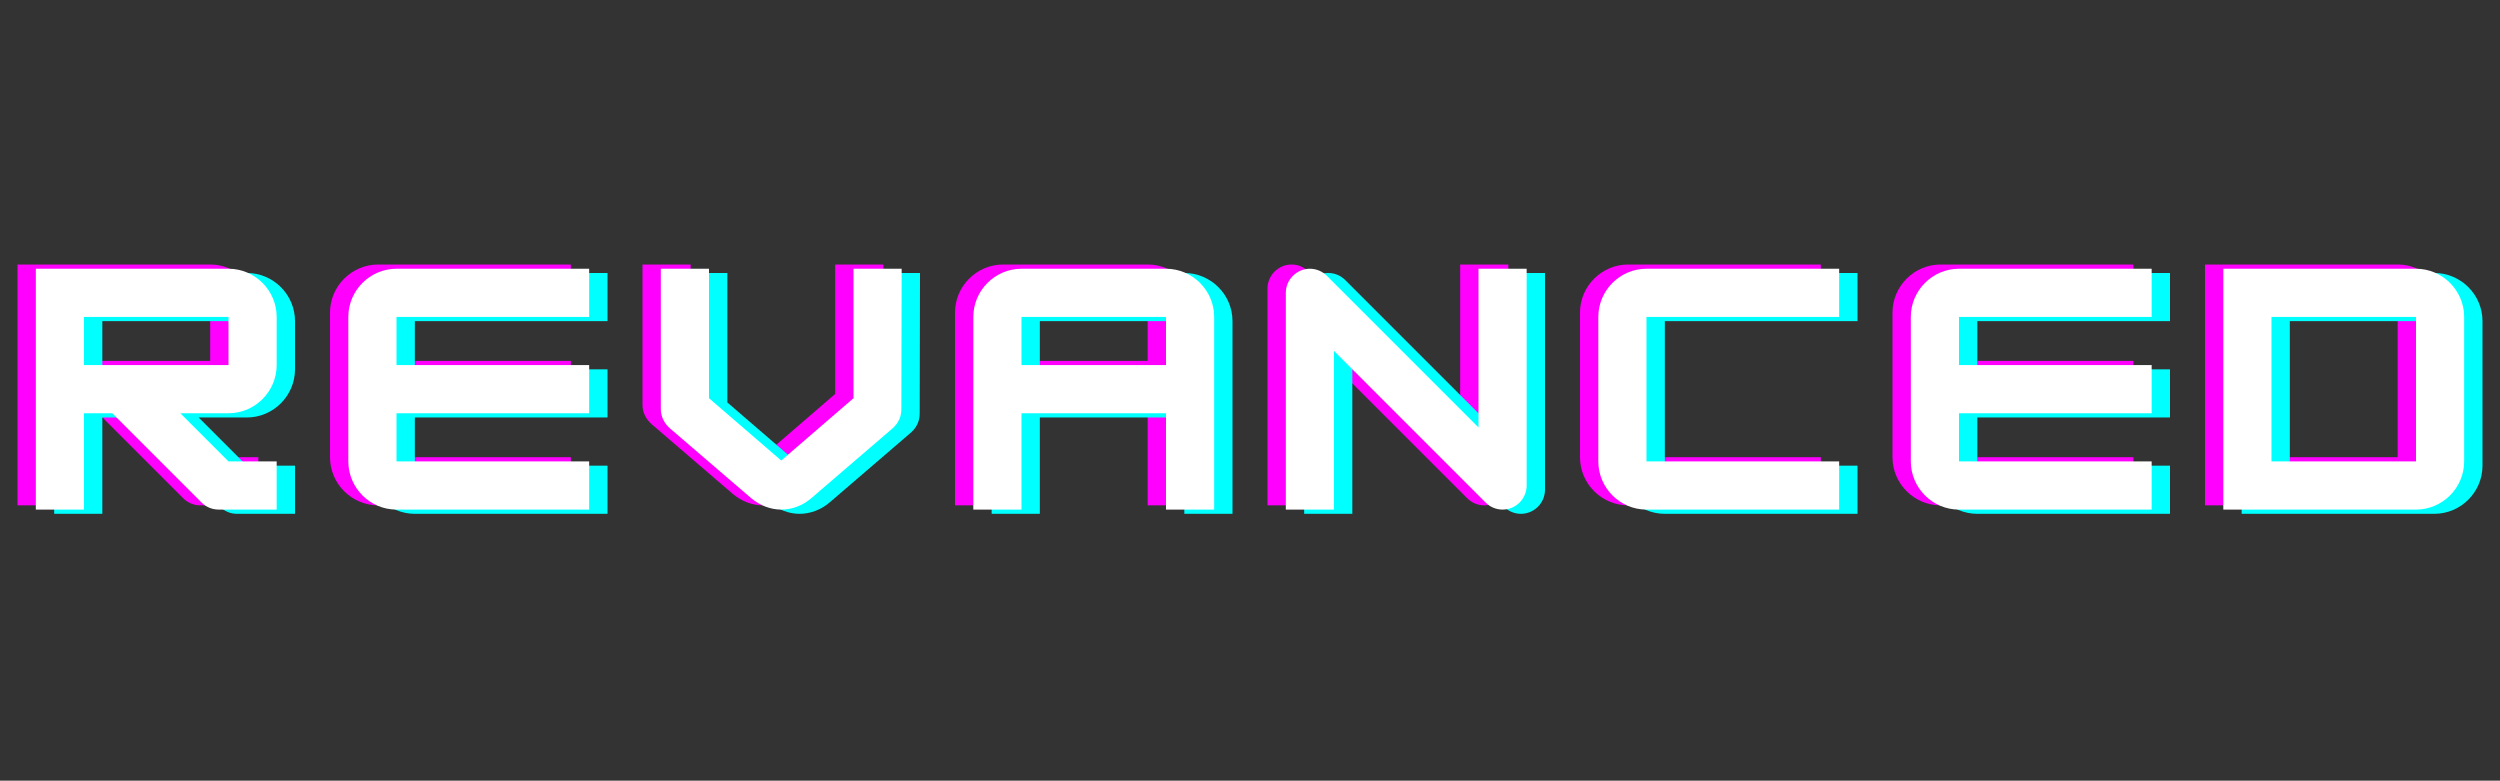 <svg xmlns="http://www.w3.org/2000/svg" xmlns:xlink="http://www.w3.org/1999/xlink" width="1281" zoomAndPan="magnify" viewBox="0 0 960.75 300" height="400" preserveAspectRatio="xMidYMid meet" version="1.0"><rect x="0" y="0" width="960.75" height="300" fill="#333333" stroke="none"/><defs><g/></defs><g fill="#ff00ff" fill-opacity="1"><g transform="translate(2.094, 194.209)"><g><path d="M 97.184 -74.047 C 97.184 -84.227 88.855 -92.559 78.672 -92.559 L 4.629 -92.559 L 4.629 0 L 23.141 0 L 23.141 -37.023 L 34.016 -37.023 L 68.262 -2.777 C 70.113 -0.926 72.426 0 74.973 0 L 97.184 0 L 97.184 -18.512 L 78.672 -18.512 L 60.164 -37.023 L 78.672 -37.023 C 88.855 -37.023 97.184 -45.352 97.184 -55.535 Z M 78.672 -74.047 L 78.672 -55.535 L 23.141 -55.535 L 23.141 -74.047 Z M 78.672 -74.047 "/></g></g></g><g fill="#ff00ff" fill-opacity="1"><g transform="translate(122.188, 194.209)"><g><path d="M 97.184 -92.559 L 23.141 -92.559 C 12.957 -92.559 4.629 -84.227 4.629 -74.047 L 4.629 -18.512 C 4.629 -8.332 12.957 0 23.141 0 L 97.184 0 L 97.184 -18.512 L 23.141 -18.512 L 23.141 -37.023 L 97.184 -37.023 L 97.184 -55.535 L 23.141 -55.535 L 23.141 -74.047 L 97.184 -74.047 Z M 97.184 -92.559 "/></g></g></g><g fill="#ff00ff" fill-opacity="1"><g transform="translate(242.281, 194.209)"><g><path d="M 50.906 0 C 54.957 0 59.121 -1.504 62.477 -4.395 L 93.715 -31.238 C 95.914 -33.203 97.07 -35.633 97.07 -38.645 L 97.184 -92.559 L 78.672 -92.559 L 78.672 -42.809 L 50.906 -18.859 L 23.141 -42.809 L 23.141 -92.559 L 4.629 -92.559 L 4.629 -38.645 C 4.629 -35.75 5.902 -33.203 8.098 -31.238 L 39.336 -4.395 C 42.809 -1.504 46.855 0 50.906 0 Z M 50.906 0 "/></g></g></g><g fill="#ff00ff" fill-opacity="1"><g transform="translate(362.374, 194.209)"><g><path d="M 23.141 -92.559 C 12.957 -92.559 4.629 -84.227 4.629 -74.047 L 4.629 0 L 23.141 0 L 23.141 -37.023 L 78.672 -37.023 L 78.672 0 L 97.184 0 L 97.184 -74.047 C 97.184 -84.227 88.855 -92.559 78.672 -92.559 Z M 23.141 -74.047 L 78.672 -74.047 L 78.672 -55.535 L 23.141 -55.535 Z M 23.141 -74.047 "/></g></g></g><g fill="#ff00ff" fill-opacity="1"><g transform="translate(482.467, 194.209)"><g><path d="M 23.141 0 L 23.141 -60.973 L 81.336 -2.777 C 83.07 -1.043 85.383 0 87.93 0 C 93.02 0 97.184 -4.164 97.184 -9.254 L 97.184 -92.559 L 78.672 -92.559 L 78.672 -31.586 L 20.477 -89.781 C 18.742 -91.516 16.43 -92.559 13.883 -92.559 C 8.793 -92.559 4.629 -88.391 4.629 -83.301 L 4.629 0 Z M 23.141 0 "/></g></g></g><g fill="#ff00ff" fill-opacity="1"><g transform="translate(602.56, 194.209)"><g><path d="M 97.184 0 L 97.184 -18.512 L 23.141 -18.512 L 23.141 -74.047 L 97.184 -74.047 L 97.184 -92.559 L 23.141 -92.559 C 12.957 -92.559 4.629 -84.227 4.629 -74.047 L 4.629 -18.512 C 4.629 -8.332 12.957 0 23.141 0 Z M 97.184 0 "/></g></g></g><g fill="#ff00ff" fill-opacity="1"><g transform="translate(722.653, 194.209)"><g><path d="M 97.184 -92.559 L 23.141 -92.559 C 12.957 -92.559 4.629 -84.227 4.629 -74.047 L 4.629 -18.512 C 4.629 -8.332 12.957 0 23.141 0 L 97.184 0 L 97.184 -18.512 L 23.141 -18.512 L 23.141 -37.023 L 97.184 -37.023 L 97.184 -55.535 L 23.141 -55.535 L 23.141 -74.047 L 97.184 -74.047 Z M 97.184 -92.559 "/></g></g></g><g fill="#ff00ff" fill-opacity="1"><g transform="translate(842.746, 194.209)"><g><path d="M 78.672 0 C 88.855 0 97.184 -8.332 97.184 -18.512 L 97.184 -74.047 C 97.184 -84.227 88.855 -92.559 78.672 -92.559 L 4.629 -92.559 L 4.629 0 Z M 23.141 -74.047 L 78.672 -74.047 L 78.672 -18.512 L 23.141 -18.512 Z M 23.141 -74.047 "/></g></g></g><g fill="#00ffff" fill-opacity="1"><g transform="translate(16.186, 197.462)"><g><path d="M 97.184 -74.047 C 97.184 -84.227 88.855 -92.559 78.672 -92.559 L 4.629 -92.559 L 4.629 0 L 23.141 0 L 23.141 -37.023 L 34.016 -37.023 L 68.262 -2.777 C 70.113 -0.926 72.426 0 74.973 0 L 97.184 0 L 97.184 -18.512 L 78.672 -18.512 L 60.164 -37.023 L 78.672 -37.023 C 88.855 -37.023 97.184 -45.352 97.184 -55.535 Z M 78.672 -74.047 L 78.672 -55.535 L 23.141 -55.535 L 23.141 -74.047 Z M 78.672 -74.047 "/></g></g></g><g fill="#00ffff" fill-opacity="1"><g transform="translate(136.279, 197.462)"><g><path d="M 97.184 -92.559 L 23.141 -92.559 C 12.957 -92.559 4.629 -84.227 4.629 -74.047 L 4.629 -18.512 C 4.629 -8.332 12.957 0 23.141 0 L 97.184 0 L 97.184 -18.512 L 23.141 -18.512 L 23.141 -37.023 L 97.184 -37.023 L 97.184 -55.535 L 23.141 -55.535 L 23.141 -74.047 L 97.184 -74.047 Z M 97.184 -92.559 "/></g></g></g><g fill="#00ffff" fill-opacity="1"><g transform="translate(256.372, 197.462)"><g><path d="M 50.906 0 C 54.957 0 59.121 -1.504 62.477 -4.395 L 93.715 -31.238 C 95.914 -33.203 97.07 -35.633 97.07 -38.645 L 97.184 -92.559 L 78.672 -92.559 L 78.672 -42.809 L 50.906 -18.859 L 23.141 -42.809 L 23.141 -92.559 L 4.629 -92.559 L 4.629 -38.645 C 4.629 -35.75 5.902 -33.203 8.098 -31.238 L 39.336 -4.395 C 42.809 -1.504 46.855 0 50.906 0 Z M 50.906 0 "/></g></g></g><g fill="#00ffff" fill-opacity="1"><g transform="translate(376.465, 197.462)"><g><path d="M 23.141 -92.559 C 12.957 -92.559 4.629 -84.227 4.629 -74.047 L 4.629 0 L 23.141 0 L 23.141 -37.023 L 78.672 -37.023 L 78.672 0 L 97.184 0 L 97.184 -74.047 C 97.184 -84.227 88.855 -92.559 78.672 -92.559 Z M 23.141 -74.047 L 78.672 -74.047 L 78.672 -55.535 L 23.141 -55.535 Z M 23.141 -74.047 "/></g></g></g><g fill="#00ffff" fill-opacity="1"><g transform="translate(496.558, 197.462)"><g><path d="M 23.141 0 L 23.141 -60.973 L 81.336 -2.777 C 83.07 -1.043 85.383 0 87.93 0 C 93.02 0 97.184 -4.164 97.184 -9.254 L 97.184 -92.559 L 78.672 -92.559 L 78.672 -31.586 L 20.477 -89.781 C 18.742 -91.516 16.43 -92.559 13.883 -92.559 C 8.793 -92.559 4.629 -88.391 4.629 -83.301 L 4.629 0 Z M 23.141 0 "/></g></g></g><g fill="#00ffff" fill-opacity="1"><g transform="translate(616.652, 197.462)"><g><path d="M 97.184 0 L 97.184 -18.512 L 23.141 -18.512 L 23.141 -74.047 L 97.184 -74.047 L 97.184 -92.559 L 23.141 -92.559 C 12.957 -92.559 4.629 -84.227 4.629 -74.047 L 4.629 -18.512 C 4.629 -8.332 12.957 0 23.141 0 Z M 97.184 0 "/></g></g></g><g fill="#00ffff" fill-opacity="1"><g transform="translate(736.745, 197.462)"><g><path d="M 97.184 -92.559 L 23.141 -92.559 C 12.957 -92.559 4.629 -84.227 4.629 -74.047 L 4.629 -18.512 C 4.629 -8.332 12.957 0 23.141 0 L 97.184 0 L 97.184 -18.512 L 23.141 -18.512 L 23.141 -37.023 L 97.184 -37.023 L 97.184 -55.535 L 23.141 -55.535 L 23.141 -74.047 L 97.184 -74.047 Z M 97.184 -92.559 "/></g></g></g><g fill="#00ffff" fill-opacity="1"><g transform="translate(856.838, 197.462)"><g><path d="M 78.672 0 C 88.855 0 97.184 -8.332 97.184 -18.512 L 97.184 -74.047 C 97.184 -84.227 88.855 -92.559 78.672 -92.559 L 4.629 -92.559 L 4.629 0 Z M 23.141 -74.047 L 78.672 -74.047 L 78.672 -18.512 L 23.141 -18.512 Z M 23.141 -74.047 "/></g></g></g><g fill="#ffffff" fill-opacity="1"><g transform="translate(9.14, 195.836)"><g><path d="M 97.184 -74.047 C 97.184 -84.227 88.855 -92.559 78.672 -92.559 L 4.629 -92.559 L 4.629 0 L 23.141 0 L 23.141 -37.023 L 34.016 -37.023 L 68.262 -2.777 C 70.113 -0.926 72.426 0 74.973 0 L 97.184 0 L 97.184 -18.512 L 78.672 -18.512 L 60.164 -37.023 L 78.672 -37.023 C 88.855 -37.023 97.184 -45.352 97.184 -55.535 Z M 78.672 -74.047 L 78.672 -55.535 L 23.141 -55.535 L 23.141 -74.047 Z M 78.672 -74.047 "/></g></g></g><g fill="#ffffff" fill-opacity="1"><g transform="translate(129.233, 195.836)"><g><path d="M 97.184 -92.559 L 23.141 -92.559 C 12.957 -92.559 4.629 -84.227 4.629 -74.047 L 4.629 -18.512 C 4.629 -8.332 12.957 0 23.141 0 L 97.184 0 L 97.184 -18.512 L 23.141 -18.512 L 23.141 -37.023 L 97.184 -37.023 L 97.184 -55.535 L 23.141 -55.535 L 23.141 -74.047 L 97.184 -74.047 Z M 97.184 -92.559 "/></g></g></g><g fill="#ffffff" fill-opacity="1"><g transform="translate(249.326, 195.836)"><g><path d="M 50.906 0 C 54.957 0 59.121 -1.504 62.477 -4.395 L 93.715 -31.238 C 95.914 -33.203 97.07 -35.633 97.07 -38.645 L 97.184 -92.559 L 78.672 -92.559 L 78.672 -42.809 L 50.906 -18.859 L 23.141 -42.809 L 23.141 -92.559 L 4.629 -92.559 L 4.629 -38.645 C 4.629 -35.75 5.902 -33.203 8.098 -31.238 L 39.336 -4.395 C 42.809 -1.504 46.855 0 50.906 0 Z M 50.906 0 "/></g></g></g><g fill="#ffffff" fill-opacity="1"><g transform="translate(369.42, 195.836)"><g><path d="M 23.141 -92.559 C 12.957 -92.559 4.629 -84.227 4.629 -74.047 L 4.629 0 L 23.141 0 L 23.141 -37.023 L 78.672 -37.023 L 78.672 0 L 97.184 0 L 97.184 -74.047 C 97.184 -84.227 88.855 -92.559 78.672 -92.559 Z M 23.141 -74.047 L 78.672 -74.047 L 78.672 -55.535 L 23.141 -55.535 Z M 23.141 -74.047 "/></g></g></g><g fill="#ffffff" fill-opacity="1"><g transform="translate(489.513, 195.836)"><g><path d="M 23.141 0 L 23.141 -60.973 L 81.336 -2.777 C 83.07 -1.043 85.383 0 87.93 0 C 93.02 0 97.184 -4.164 97.184 -9.254 L 97.184 -92.559 L 78.672 -92.559 L 78.672 -31.586 L 20.477 -89.781 C 18.742 -91.516 16.43 -92.559 13.883 -92.559 C 8.793 -92.559 4.629 -88.391 4.629 -83.301 L 4.629 0 Z M 23.141 0 "/></g></g></g><g fill="#ffffff" fill-opacity="1"><g transform="translate(609.606, 195.836)"><g><path d="M 97.184 0 L 97.184 -18.512 L 23.141 -18.512 L 23.141 -74.047 L 97.184 -74.047 L 97.184 -92.559 L 23.141 -92.559 C 12.957 -92.559 4.629 -84.227 4.629 -74.047 L 4.629 -18.512 C 4.629 -8.332 12.957 0 23.141 0 Z M 97.184 0 "/></g></g></g><g fill="#ffffff" fill-opacity="1"><g transform="translate(729.699, 195.836)"><g><path d="M 97.184 -92.559 L 23.141 -92.559 C 12.957 -92.559 4.629 -84.227 4.629 -74.047 L 4.629 -18.512 C 4.629 -8.332 12.957 0 23.141 0 L 97.184 0 L 97.184 -18.512 L 23.141 -18.512 L 23.141 -37.023 L 97.184 -37.023 L 97.184 -55.535 L 23.141 -55.535 L 23.141 -74.047 L 97.184 -74.047 Z M 97.184 -92.559 "/></g></g></g><g fill="#ffffff" fill-opacity="1"><g transform="translate(849.792, 195.836)"><g><path d="M 78.672 0 C 88.855 0 97.184 -8.332 97.184 -18.512 L 97.184 -74.047 C 97.184 -84.227 88.855 -92.559 78.672 -92.559 L 4.629 -92.559 L 4.629 0 Z M 23.141 -74.047 L 78.672 -74.047 L 78.672 -18.512 L 23.141 -18.512 Z M 23.141 -74.047 "/></g></g></g></svg>